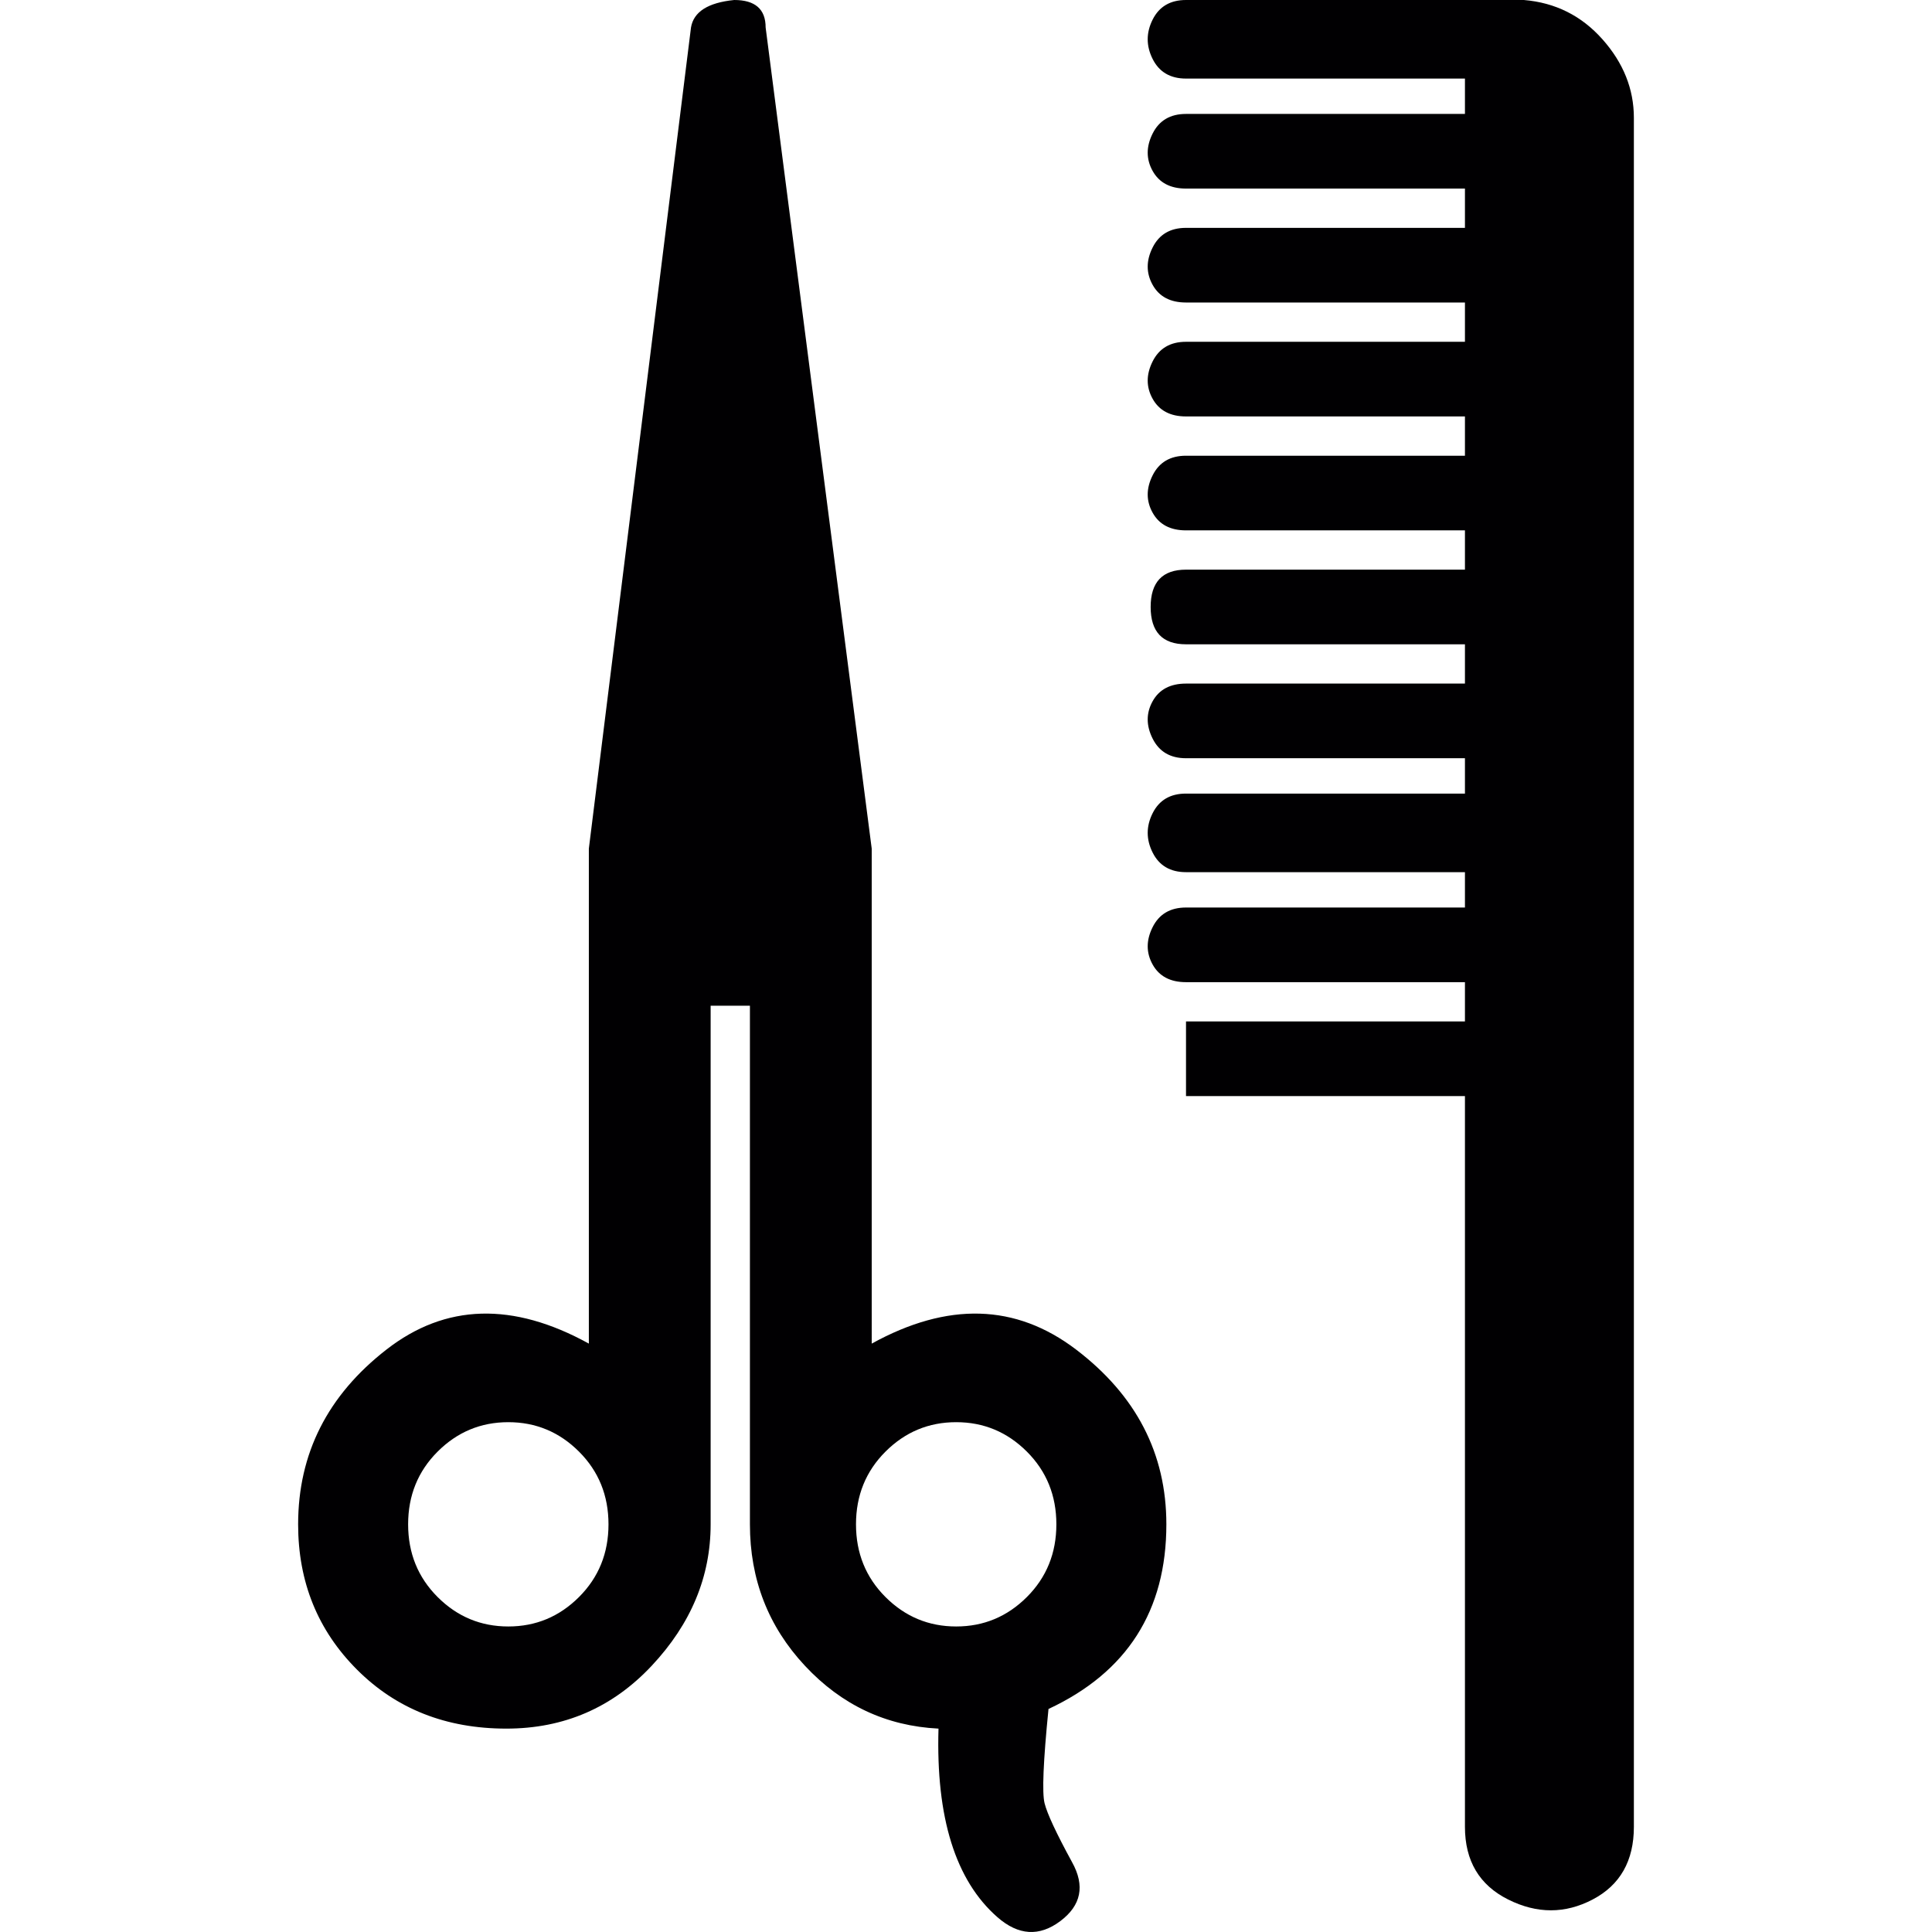 <?xml version="1.0" encoding="iso-8859-1"?>
<!-- Generator: Adobe Illustrator 18.1.1, SVG Export Plug-In . SVG Version: 6.00 Build 0)  -->
<svg version="1.1" id="Capa_1" xmlns="http://www.w3.org/2000/svg" xmlns:xlink="http://www.w3.org/1999/xlink" x="0px" y="0px"
	 viewBox="0 0 491.769 491.769" style="enable-background:new 0 0 491.769 491.769;" xml:space="preserve">
<g>
	<g>
		<g>
			<path style="fill:#010002;" d="M407.885,10c-5.333-6-12-9.333-20-10h-86c-4,0-6.833,1.667-8.5,5s-1.667,6.667,0,10s4.5,5,8.5,5
				h71v9h-71c-4,0-6.833,1.667-8.5,5s-1.667,6.5,0,9.5s4.5,4.5,8.5,4.5h71v10h-71c-4,0-6.833,1.667-8.5,5s-1.667,6.5,0,9.5
				s4.5,4.5,8.5,4.5h71v10h-71c-4,0-6.833,1.667-8.5,5s-1.667,6.5,0,9.5s4.5,4.5,8.5,4.5h71v10h-71c-4,0-6.833,1.667-8.5,5
				s-1.667,6.5,0,9.5s4.5,4.5,8.5,4.5h71v10h-71c-6,0-9,3.167-9,9.5s3,9.5,9,9.5h71v10h-71c-4,0-6.833,1.5-8.5,4.5
				s-1.667,6.167,0,9.5s4.5,5,8.5,5h71v9h-71c-4,0-6.833,1.667-8.5,5s-1.667,6.667,0,10s4.5,5,8.5,5h71v9h-71
				c-4,0-6.833,1.667-8.5,5s-1.667,6.5,0,9.5s4.5,4.5,8.5,4.5h71v10h-71v19h71v186c0,8.667,3.667,14.833,11,18.5s14.5,3.667,21.5,0
				s10.5-9.833,10.5-18.5V30C415.885,22.667,413.218,16,407.885,10z"/>
			<path style="fill:#010002;" d="M273.885,343.5c-15.334-11.667-32.667-12.167-52-1.5V216l-27-209c0-4.667-2.667-7-8-7
				c-6.667,0.667-10.333,3-11,7l-26,209v126c-19.333-10.667-36.5-10.167-51.5,1.5s-22.5,26.5-22.5,44.5c0,14.667,5,27,15,37
				s22.667,15,38,15c14.667,0,27-5.333,37-16s15-22.667,15-36V256h10v132c0,14,4.667,26,14,36s20.667,15.333,34,16
				c-0.667,22.667,4.333,38.667,15,48c5.333,4.667,10.667,5,16,1s6.333-9,3-15c-4-7.333-6.333-12.333-7-15s-0.333-10.667,1-24
				c20-9.333,30-25,30-47C296.885,370,289.218,355.167,273.885,343.5z M147.385,406.5c-5,5-11,7.5-18,7.5s-13-2.5-18-7.5
				s-7.5-11.167-7.5-18.5s2.5-13.5,7.5-18.5s11-7.5,18-7.5s13,2.5,18,7.5s7.5,11.167,7.5,18.5S152.385,401.5,147.385,406.5z
				 M261.385,406.5c-5,5-11,7.5-18,7.5s-13-2.5-18-7.5s-7.5-11.167-7.5-18.5s2.5-13.5,7.5-18.5s11-7.5,18-7.5s13,2.5,18,7.5
				s7.5,11.167,7.5,18.5S266.385,401.5,261.385,406.5z"/>
		</g>
	</g>
</g>
<g>
</g>
<g>
</g>
<g>
</g>
<g>
</g>
<g>
</g>
<g>
</g>
<g>
</g>
<g>
</g>
<g>
</g>
<g>
</g>
<g>
</g>
<g>
</g>
<g>
</g>
<g>
</g>
<g>
</g>
</svg>
